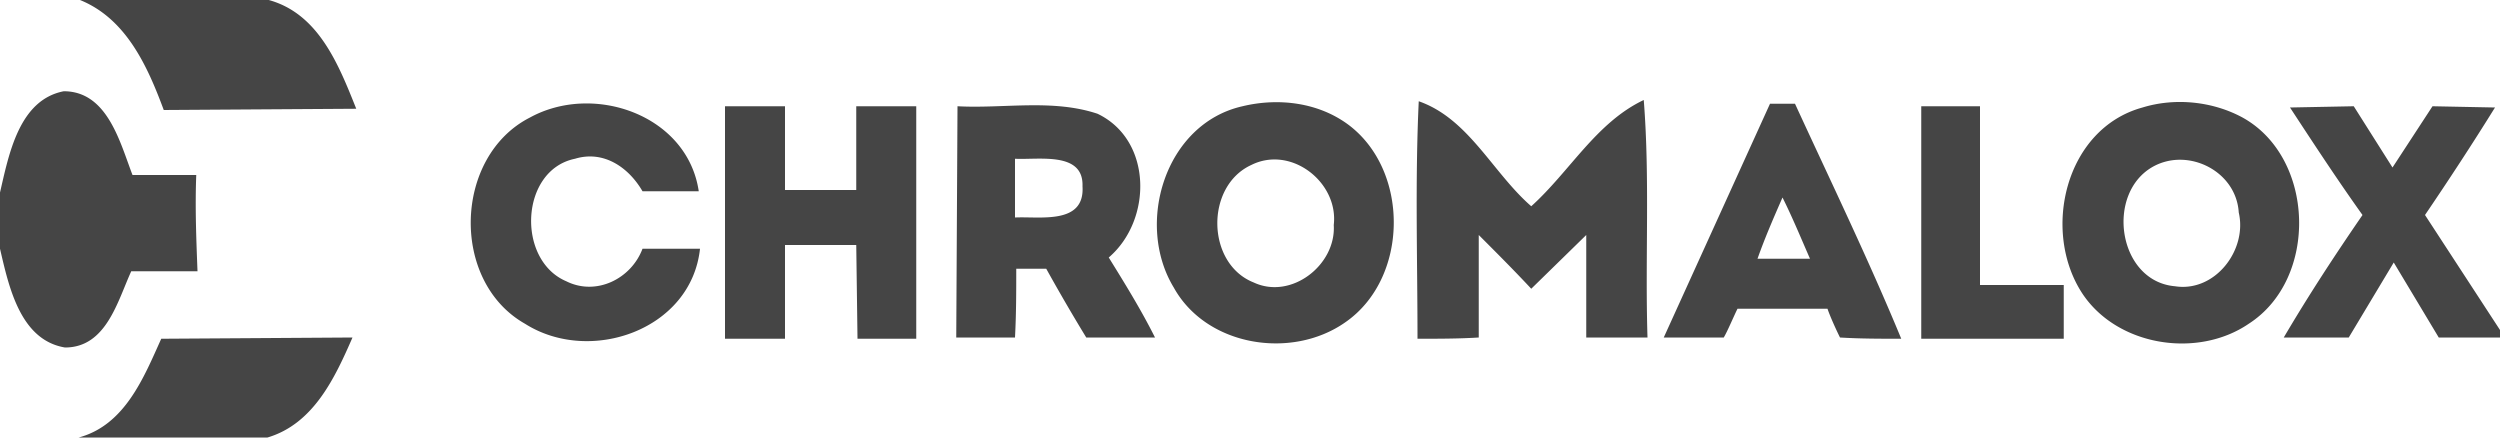 <svg xmlns="http://www.w3.org/2000/svg" xmlns:v="https://vecta.io/nano" viewBox="0 0 200 35" fill="#454545"><path d="M6.4 0h15.1c4 1.1 5.6 5.2 7 8.7l-15.4.1c-1.3-3.5-3-7.3-6.7-8.8zm36 9.4c5.1-2.8 12.6-.2 13.5 5.9h-4.5c-1.1-1.9-3.1-3.3-5.4-2.6-4.4.9-4.7 8.1-.7 9.8 2.4 1.2 5.2-.2 6.1-2.6H56c-.7 6.5-8.8 9.3-14 6-6-3.4-5.7-13.4.4-16.5zM58 8.5h4.8v6.7h5.7V8.5h4.8v18.6h-4.7l-.1-7.5h-5.7v7.5H58V8.5zm41.4 0c2.9-.7 6.1-.3 8.5 1.5 4.9 3.7 4.8 12.3-.3 15.8-4.3 3-11.1 1.9-13.7-2.8-3.1-5.1-.7-13.1 5.5-14.5m.7 4.7c-3.7 1.7-3.6 7.9.2 9.4 3 1.4 6.6-1.4 6.4-4.6.4-3.4-3.4-6.4-6.6-4.8zm41.5-4.9h2c2.9 6.3 5.9 12.5 8.5 18.8-1.6 0-3.3 0-4.9-.1-.3-.6-.8-1.7-1-2.3H139c-.3.6-.8 1.8-1.1 2.3h-4.8l8.5-18.7m1 7.5c-.7 1.6-1.4 3.2-2 4.9h4.2c-.7-1.6-1.4-3.3-2.2-4.9zm28.8-7.2c2.6-.8 5.6-.5 8 .8 5.8 3.2 6.1 12.9.5 16.5-4.1 2.8-10.5 1.8-13.3-2.4-3.3-5-1.4-13.2 4.8-14.9m.9 4.7c-3.9 2.1-2.9 9.2 1.7 9.6 3.2.5 5.8-2.9 5.1-5.9-.2-3.3-4-5.2-6.8-3.7zM76.6 8.5c3.7.2 7.6-.6 11.2.6 4.4 2.1 4.4 8.5.9 11.5 1.3 2.1 2.6 4.2 3.7 6.4h-5.5a156.16 156.16 0 0 1-3.2-5.5h-2.4c0 1.8 0 3.6-.1 5.5h-4.7l.1-18.5m4.6 4.2v4.7c2-.1 5.6.6 5.4-2.5.1-2.8-3.5-2.1-5.4-2.2zm32.2 14.4c0-6.3-.2-12.6.1-19 4 1.4 5.9 5.7 9 8.4 3.1-2.8 5.2-6.7 9-8.5.5 6.3.1 12.7.3 19h-4.9v-8.2l-4.4 4.3c-1.4-1.5-2.8-2.9-4.2-4.3V27c-1.6.1-3.3.1-4.9.1zm40.3-18.6h4.7v14.3h6.7v4.3h-11.4V8.5zm29.5.1l5.1-.1 3.1 4.9 3.2-4.9 5 .1c-1.8 2.9-3.7 5.8-5.6 8.6l6 9.2v.6h-4.9l-3.6-6-3.6 6h-5.2c2-3.4 4.1-6.6 6.3-9.8-2-2.8-3.9-5.7-5.8-8.6zM6.3 35c3.7-1 5.2-4.8 6.6-7.9l15.3-.1c-1.4 3.2-3.1 6.9-6.8 8H6.3zM0 15.4c.7-3 1.5-7.4 5.1-8.1 3.5 0 4.5 4.1 5.5 6.7h5.1c-.1 2.6 0 5.1.1 7.7h-5.3c-1.1 2.4-2 6.1-5.3 6.1-3.6-.6-4.5-4.9-5.2-7.9v-4.5z"></path></svg>